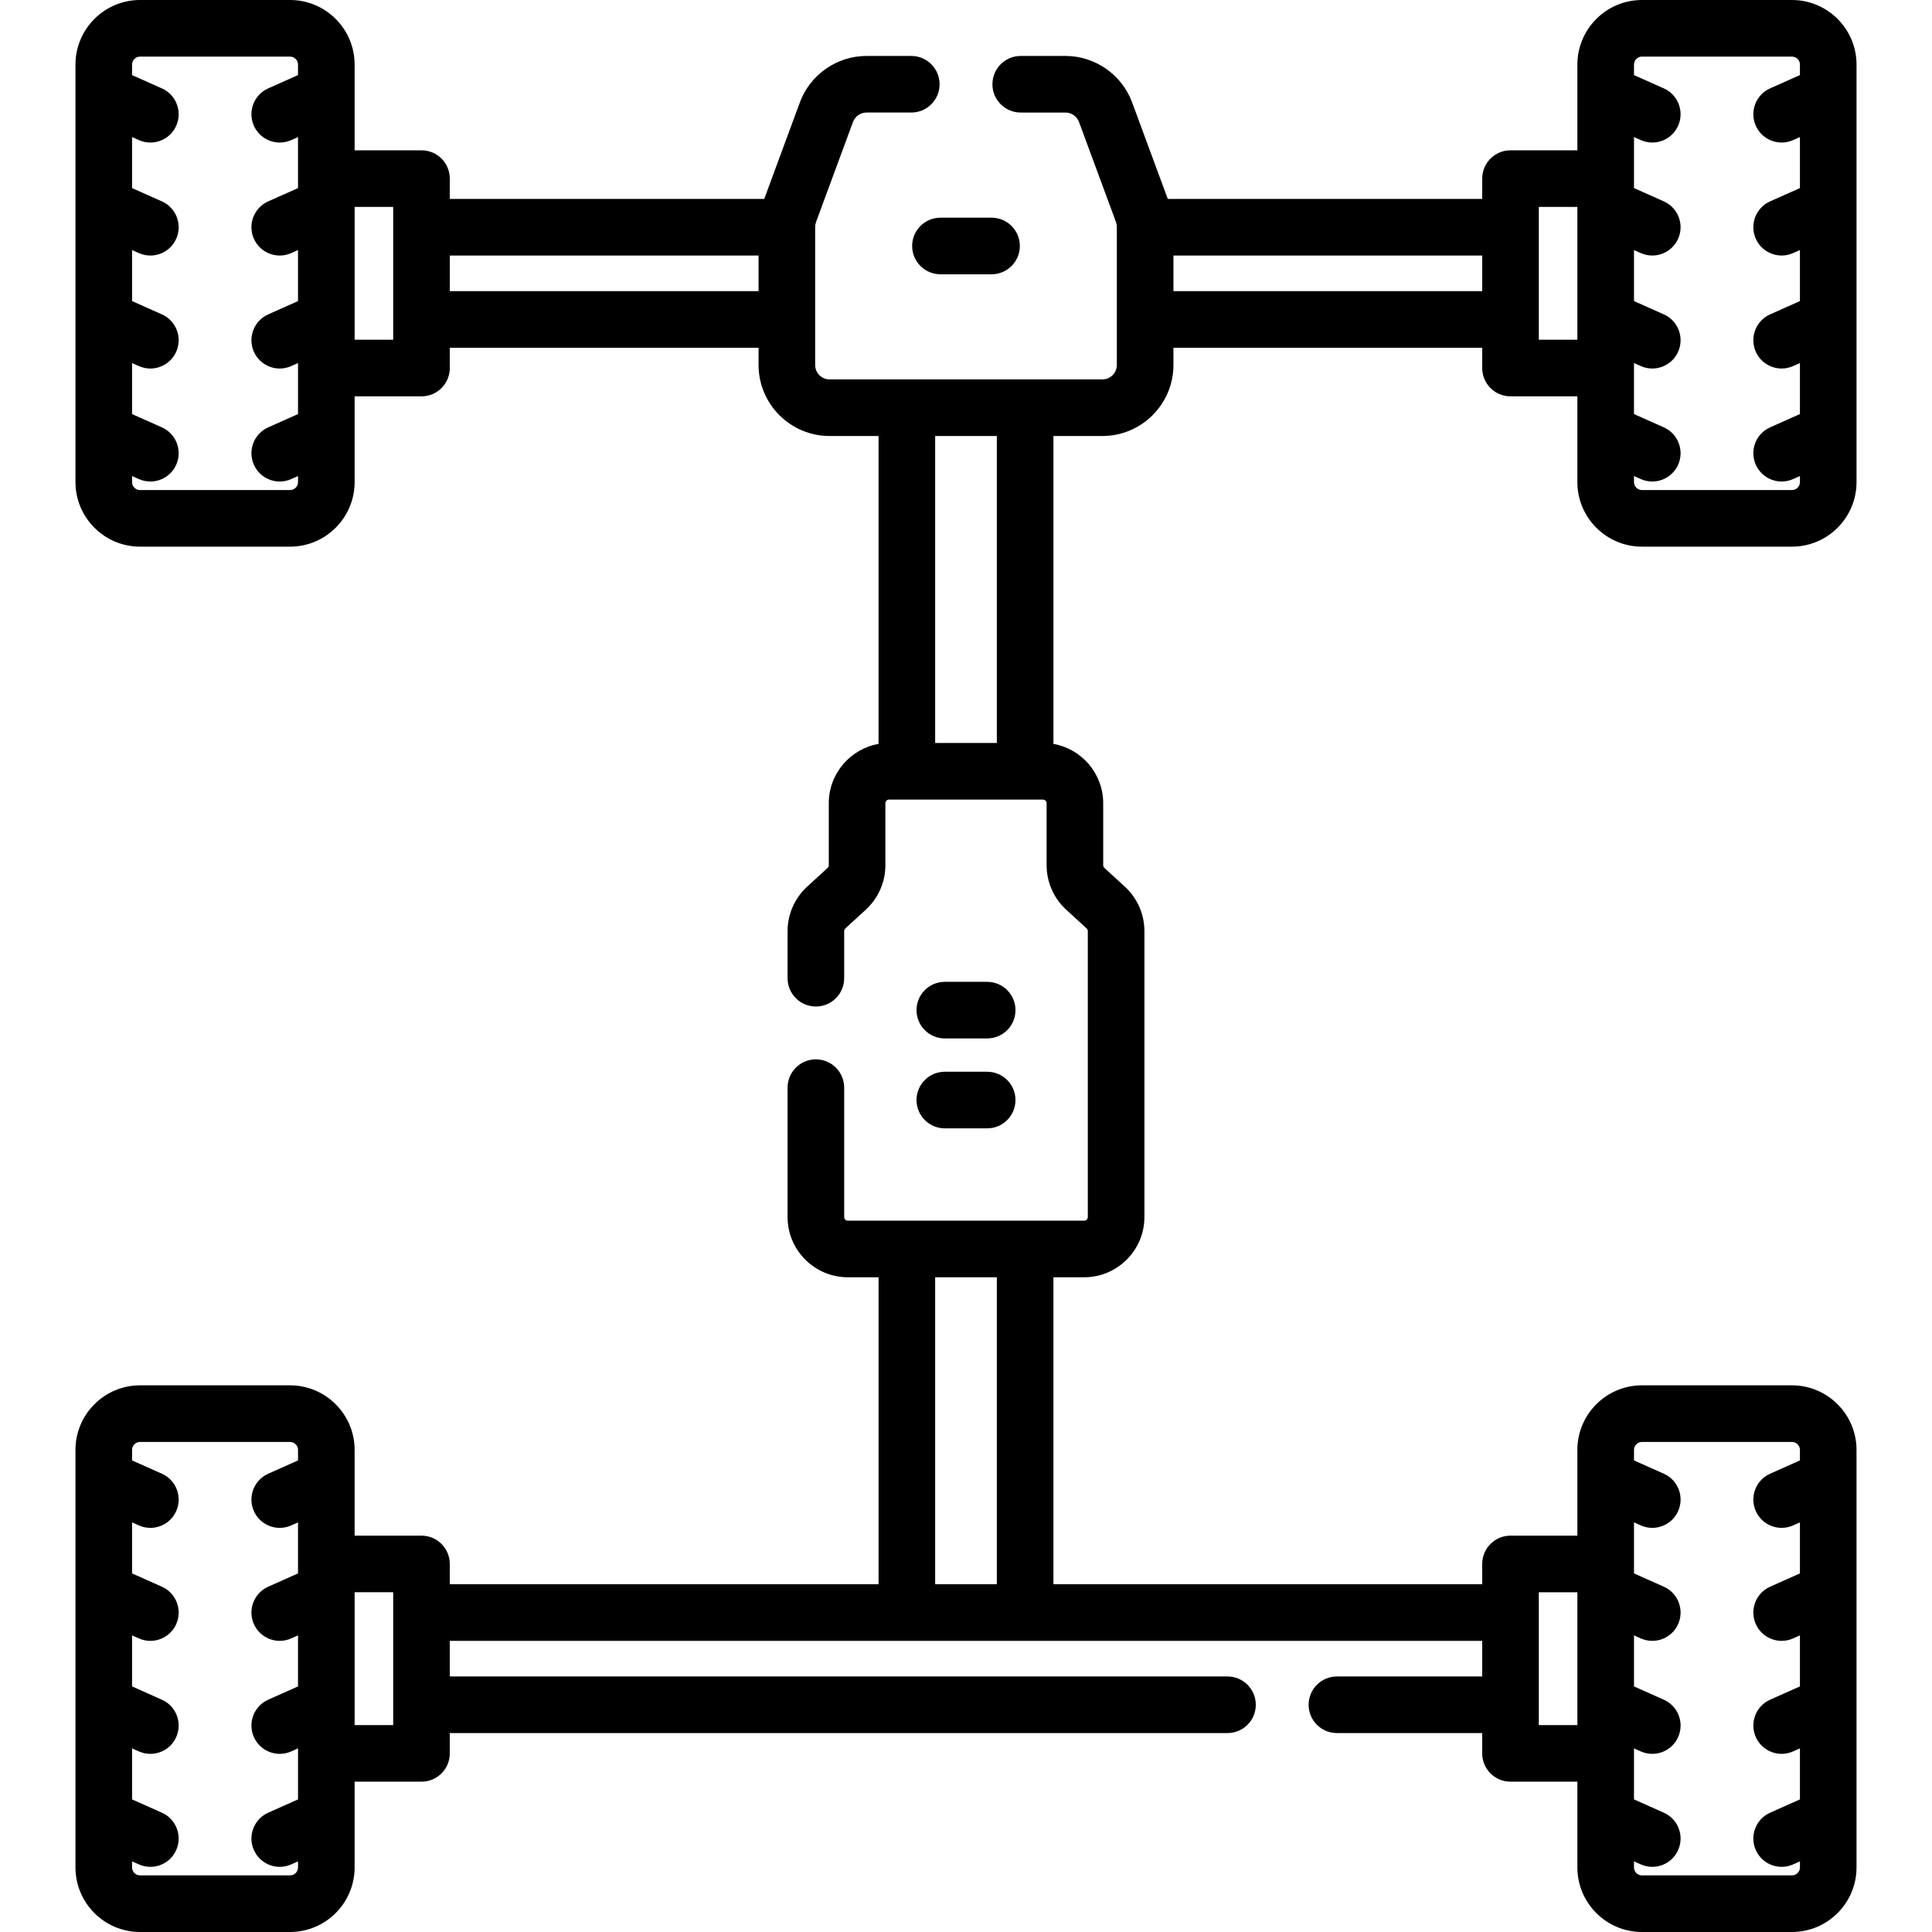 <?xml version="1.0" encoding="UTF-8"?>
<svg xmlns="http://www.w3.org/2000/svg" id="Capa_1" height="512" viewBox="0 0 512 512" width="512">
  <g>
    <path d="m435.136 144.872h39.75c9.437 0 17.114-7.678 17.114-17.114 0-238.638 0 .24 0-110.644 0-9.436-7.678-17.114-17.114-17.114h-39.75c-9.437 0-17.114 7.678-17.114 17.114v22.721h-17.721c-4.143 0-7.5 3.357-7.5 7.5v5.381h-83.332l-9.445-25.579c-2.717-7.362-9.816-12.31-17.665-12.31h-11.858c-4.143 0-7.5 3.357-7.5 7.5s3.357 7.5 7.5 7.5h11.858c1.597 0 3.04 1.006 3.593 2.504l9.786 26.503c.156.425.236.871.236 1.325v36.559c0 2.112-1.718 3.831-3.83 3.831h-72.288c-2.112 0-3.83-1.719-3.83-3.831v-36.559c0-.454.08-.9.237-1.326l9.785-26.503c.553-1.497 1.996-2.503 3.593-2.503h11.859c4.143 0 7.5-3.357 7.5-7.5s-3.357-7.5-7.5-7.5h-11.859c-7.849 0-14.948 4.947-17.665 12.309l-9.444 25.58h-83.332v-5.381c0-4.143-3.357-7.5-7.5-7.5h-17.721c0-8.509 0-14.303 0-22.721 0-9.436-7.677-17.114-17.114-17.114h-39.75c-9.437 0-17.115 7.678-17.115 17.114v110.644c0 9.437 7.678 17.114 17.115 17.114h39.75c9.437 0 17.114-7.678 17.114-17.114 0-19.479 0 13.886 0-22.721h17.721c4.143 0 7.5-3.357 7.5-7.5v-5.381h81.826v4.562c0 10.384 8.447 18.831 18.83 18.831h12.972v81.594c-7.485 1.318-13.19 7.868-13.19 15.725v16.431c0 .271-.114.53-.313.713l-5.423 4.966c-3.294 3.017-5.184 7.309-5.184 11.775v12.485c0 4.143 3.357 7.5 7.5 7.5s7.5-3.357 7.5-7.5v-12.485c0-.271.114-.53.314-.713l5.423-4.966c3.294-3.017 5.183-7.309 5.183-11.775v-16.431c0-.533.434-.967.967-.967h40.791c.533 0 .967.434.967.967v16.431c0 4.465 1.889 8.756 5.184 11.775l5.423 4.966c.199.183.313.442.313.713v75.771c0 .533-.434.967-.967.967h-62.631c-.533 0-.967-.434-.967-.967v-34.285c0-4.143-3.357-7.5-7.5-7.5s-7.5 3.357-7.5 7.5v34.285c0 8.804 7.163 15.967 15.967 15.967h8.144v81.353h-113.629v-5.38c0-4.143-3.357-7.5-7.5-7.5h-17.721c0-8.495 0-14.297 0-22.722 0-9.437-7.678-17.114-17.114-17.114h-39.75c-9.438 0-17.115 7.678-17.115 17.114v110.644c0 9.436 7.678 17.114 17.115 17.114h39.75c9.437 0 17.114-7.678 17.114-17.115 0-8.616 0-14.763 0-22.721h17.721c4.143 0 7.5-3.357 7.5-7.5v-5.381h206.101c4.143 0 7.5-3.357 7.5-7.5s-3.357-7.5-7.5-7.5h-206.101v-9.44h273.601v9.44h-38.5c-4.143 0-7.5 3.357-7.5 7.5s3.357 7.5 7.5 7.5h38.5v5.381c0 4.143 3.357 7.5 7.5 7.5h17.721v22.721c0 9.438 7.678 17.115 17.114 17.115h39.75c9.437 0 17.114-7.678 17.114-17.115 0-171.151 0 60.719 0-110.644 0-9.437-7.678-17.114-17.114-17.114h-39.75c-9.437 0-17.114 7.678-17.114 17.114v22.722h-17.721c-4.143 0-7.5 3.357-7.5 7.5v5.38h-113.629v-81.353h8.144c8.804 0 15.967-7.163 15.967-15.967v-75.771c0-4.467-1.889-8.759-5.183-11.775l-5.421-4.964c-.201-.185-.316-.444-.316-.715v-16.431c0-7.857-5.705-14.407-13.19-15.725v-81.594h12.973c10.383 0 18.83-8.447 18.83-18.831v-4.562h81.826v5.381c0 4.143 3.357 7.5 7.5 7.5h17.721v22.721c-.002 9.437 7.676 17.115 17.113 17.115zm-358.271-15h-39.75c-1.166 0-2.115-.948-2.115-2.114v-1.602l1.795.8c.993.442 2.029.651 3.05.651 2.87 0 5.61-1.657 6.854-4.448 1.687-3.784-.014-8.218-3.797-9.904l-7.902-3.522v-13.521l1.795.8c.992.442 2.029.651 3.05.651 2.87 0 5.61-1.657 6.854-4.448 1.687-3.783-.014-8.218-3.797-9.904l-7.902-3.523v-13.522l1.795.8c.992.442 2.029.651 3.05.651 2.87 0 5.61-1.657 6.854-4.448 1.687-3.783-.014-8.218-3.797-9.904l-7.902-3.522v-13.522l1.795.8c.993.442 2.029.651 3.05.651 2.87 0 5.61-1.657 6.854-4.448 1.687-3.784-.014-8.218-3.797-9.904l-7.902-3.522v-2.783c0-1.167.949-2.115 2.115-2.115h39.75c1.166 0 2.114.948 2.114 2.114v2.784l-7.901 3.522c-3.783 1.687-5.483 6.121-3.797 9.904 1.244 2.791 3.984 4.448 6.854 4.448 1.021 0 2.058-.21 3.05-.651l1.794-.8v13.522l-7.901 3.523c-3.783 1.687-5.483 6.12-3.796 9.903 1.244 2.791 3.983 4.448 6.854 4.448 1.021 0 2.058-.21 3.05-.652l1.794-.8v13.523l-7.901 3.523c-3.783 1.687-5.483 6.12-3.796 9.903 1.244 2.791 3.983 4.448 6.854 4.448 1.021 0 2.058-.21 3.05-.652l1.794-.8v13.522l-7.901 3.522c-3.783 1.687-5.483 6.121-3.797 9.904 1.244 2.791 3.984 4.448 6.854 4.448 1.021 0 2.058-.21 3.05-.651l1.794-.8v1.601c-.002 1.168-.95 2.116-2.116 2.116zm27.335-39.835h-10.221c0-12.699 0-21.823 0-35.193 0-.003 0-.006 0-.009h10.22v35.202zm15-12.881v-9.44h81.826v9.44zm-42.335 419.844h-39.75c-1.166 0-2.115-.949-2.115-2.115v-1.601l1.795.8c.992.442 2.029.651 3.05.651 2.87 0 5.61-1.657 6.854-4.448 1.687-3.783-.014-8.218-3.797-9.904l-7.902-3.523v-13.522l1.795.8c.992.442 2.029.651 3.05.651 2.87 0 5.61-1.657 6.854-4.448 1.687-3.783-.014-8.218-3.797-9.904l-7.902-3.522v-13.521l1.795.8c.993.442 2.029.651 3.05.651 2.87 0 5.61-1.657 6.854-4.448 1.687-3.784-.014-8.218-3.797-9.904l-7.902-3.523v-13.521l1.795.8c.992.442 2.029.651 3.05.651 2.87 0 5.61-1.657 6.854-4.448 1.687-3.783-.014-8.218-3.797-9.904l-7.902-3.523v-2.784c0-1.166.949-2.114 2.115-2.114h39.75c1.166 0 2.114.948 2.114 2.114v2.785l-7.901 3.523c-3.783 1.687-5.483 6.12-3.796 9.903 1.244 2.791 3.983 4.448 6.854 4.448 1.021 0 2.058-.21 3.05-.652l1.794-.8v13.522l-7.901 3.522c-3.783 1.687-5.483 6.121-3.797 9.904 1.244 2.791 3.984 4.448 6.854 4.448 1.021 0 2.058-.21 3.05-.651l1.794-.8v13.522l-7.901 3.523c-3.783 1.687-5.483 6.12-3.796 9.903 1.244 2.791 3.983 4.448 6.854 4.448 1.021 0 2.058-.21 3.05-.652l1.794-.8v13.523l-7.901 3.523c-3.783 1.687-5.483 6.12-3.796 9.903 1.244 2.791 3.983 4.448 6.854 4.448 1.021 0 2.058-.21 3.05-.652l1.794-.8v1.602c-.003 1.167-.951 2.116-2.117 2.116zm27.335-39.836h-10.221c0-12.693 0-21.812 0-35.171 0-.01 0-.02 0-.03h10.22v35.201zm330.936-75.037h39.75c1.166 0 2.114.948 2.114 2.114v2.785l-7.901 3.523c-3.783 1.687-5.483 6.12-3.796 9.903 1.244 2.791 3.983 4.448 6.854 4.448 1.021 0 2.058-.21 3.05-.652l1.794-.8v13.522l-7.901 3.522c-3.783 1.687-5.483 6.121-3.797 9.904 1.244 2.791 3.984 4.448 6.854 4.448 1.021 0 2.058-.21 3.05-.651l1.794-.8v13.522l-7.901 3.523c-3.783 1.687-5.483 6.12-3.796 9.903 1.244 2.791 3.983 4.448 6.854 4.448 1.021 0 2.058-.21 3.05-.652l1.794-.8v13.523l-7.901 3.523c-3.783 1.687-5.483 6.12-3.796 9.903 1.244 2.791 3.983 4.448 6.854 4.448 1.021 0 2.058-.21 3.05-.652l1.794-.8v1.602c0 1.166-.948 2.115-2.114 2.115h-39.75c-1.166 0-2.114-.949-2.114-2.115v-1.602l1.794.8c.992.443 2.029.652 3.05.652 2.87 0 5.609-1.657 6.854-4.448 1.688-3.783-.013-8.217-3.796-9.903l-7.901-3.523v-13.523l1.794.8c.992.443 2.029.652 3.05.652 2.87 0 5.609-1.657 6.854-4.448 1.688-3.783-.013-8.217-3.796-9.903l-7.901-3.523v-13.522l1.794.8c.992.442 2.029.651 3.05.651 2.87 0 5.61-1.657 6.854-4.448 1.687-3.783-.014-8.218-3.797-9.904l-7.901-3.522v-13.522l1.794.8c.992.443 2.029.652 3.05.652 2.87 0 5.609-1.657 6.854-4.448 1.688-3.783-.013-8.217-3.796-9.903l-7.901-3.523v-2.785c-.007-1.166.942-2.114 2.108-2.114zm-27.335 39.836h10.22v.03 35.171h-10.221v-35.201zm-143.629-2.12h-16.344v-81.353h16.344zm0-222.942h-16.344v-81.353h16.344zm170.964-181.901h39.75c1.166 0 2.114.948 2.114 2.114v2.784l-7.901 3.522c-3.783 1.687-5.483 6.121-3.797 9.904 1.244 2.791 3.984 4.448 6.854 4.448 1.021 0 2.058-.21 3.05-.651l1.794-.8v13.522l-7.901 3.523c-3.783 1.687-5.483 6.12-3.796 9.903 1.244 2.791 3.983 4.448 6.854 4.448 1.021 0 2.058-.21 3.05-.652l1.794-.8v13.523l-7.901 3.523c-3.783 1.687-5.483 6.12-3.796 9.903 1.244 2.791 3.983 4.448 6.854 4.448 1.021 0 2.058-.21 3.05-.652l1.794-.8v13.522l-7.901 3.522c-3.783 1.687-5.483 6.121-3.797 9.904 1.244 2.791 3.984 4.448 6.854 4.448 1.021 0 2.058-.21 3.05-.651l1.794-.8v1.601c0 1.166-.948 2.114-2.114 2.114h-39.75c-1.166 0-2.114-.948-2.114-2.114v-1.601l1.794.8c.992.442 2.029.651 3.05.651 2.87 0 5.61-1.657 6.854-4.448 1.687-3.783-.014-8.218-3.797-9.904l-7.901-3.522v-13.521l1.794.8c.992.443 2.029.652 3.05.652 2.87 0 5.609-1.657 6.854-4.448 1.688-3.783-.013-8.217-3.796-9.903l-7.901-3.523v-13.523l1.794.8c.992.443 2.029.652 3.05.652 2.87 0 5.609-1.657 6.854-4.448 1.688-3.783-.013-8.217-3.796-9.903l-7.901-3.523v-13.522l1.794.8c.992.442 2.029.651 3.05.651 2.87 0 5.61-1.657 6.854-4.448 1.687-3.783-.014-8.218-3.797-9.904l-7.901-3.522v-2.784c-.005-1.167.944-2.115 2.11-2.115zm-124.161 62.156v-9.44h81.826v9.44zm96.826 12.881v-35.202h10.22v.009 35.193z"></path>
    <path d="m250.386 275.196h11.229c4.143 0 7.5-3.357 7.5-7.5s-3.357-7.5-7.5-7.5h-11.229c-4.143 0-7.5 3.357-7.5 7.5s3.357 7.5 7.5 7.5z"></path>
    <path d="m250.386 299.023h11.229c4.143 0 7.5-3.357 7.5-7.5s-3.357-7.5-7.5-7.5h-11.229c-4.143 0-7.5 3.357-7.5 7.5s3.357 7.5 7.5 7.5z"></path>
    <path d="m241.729 65.188c0 4.143 3.357 7.5 7.5 7.5h13.541c4.143 0 7.5-3.357 7.5-7.5s-3.357-7.5-7.5-7.5h-13.541c-4.142 0-7.5 3.357-7.5 7.5z"></path>
  </g>
</svg>
